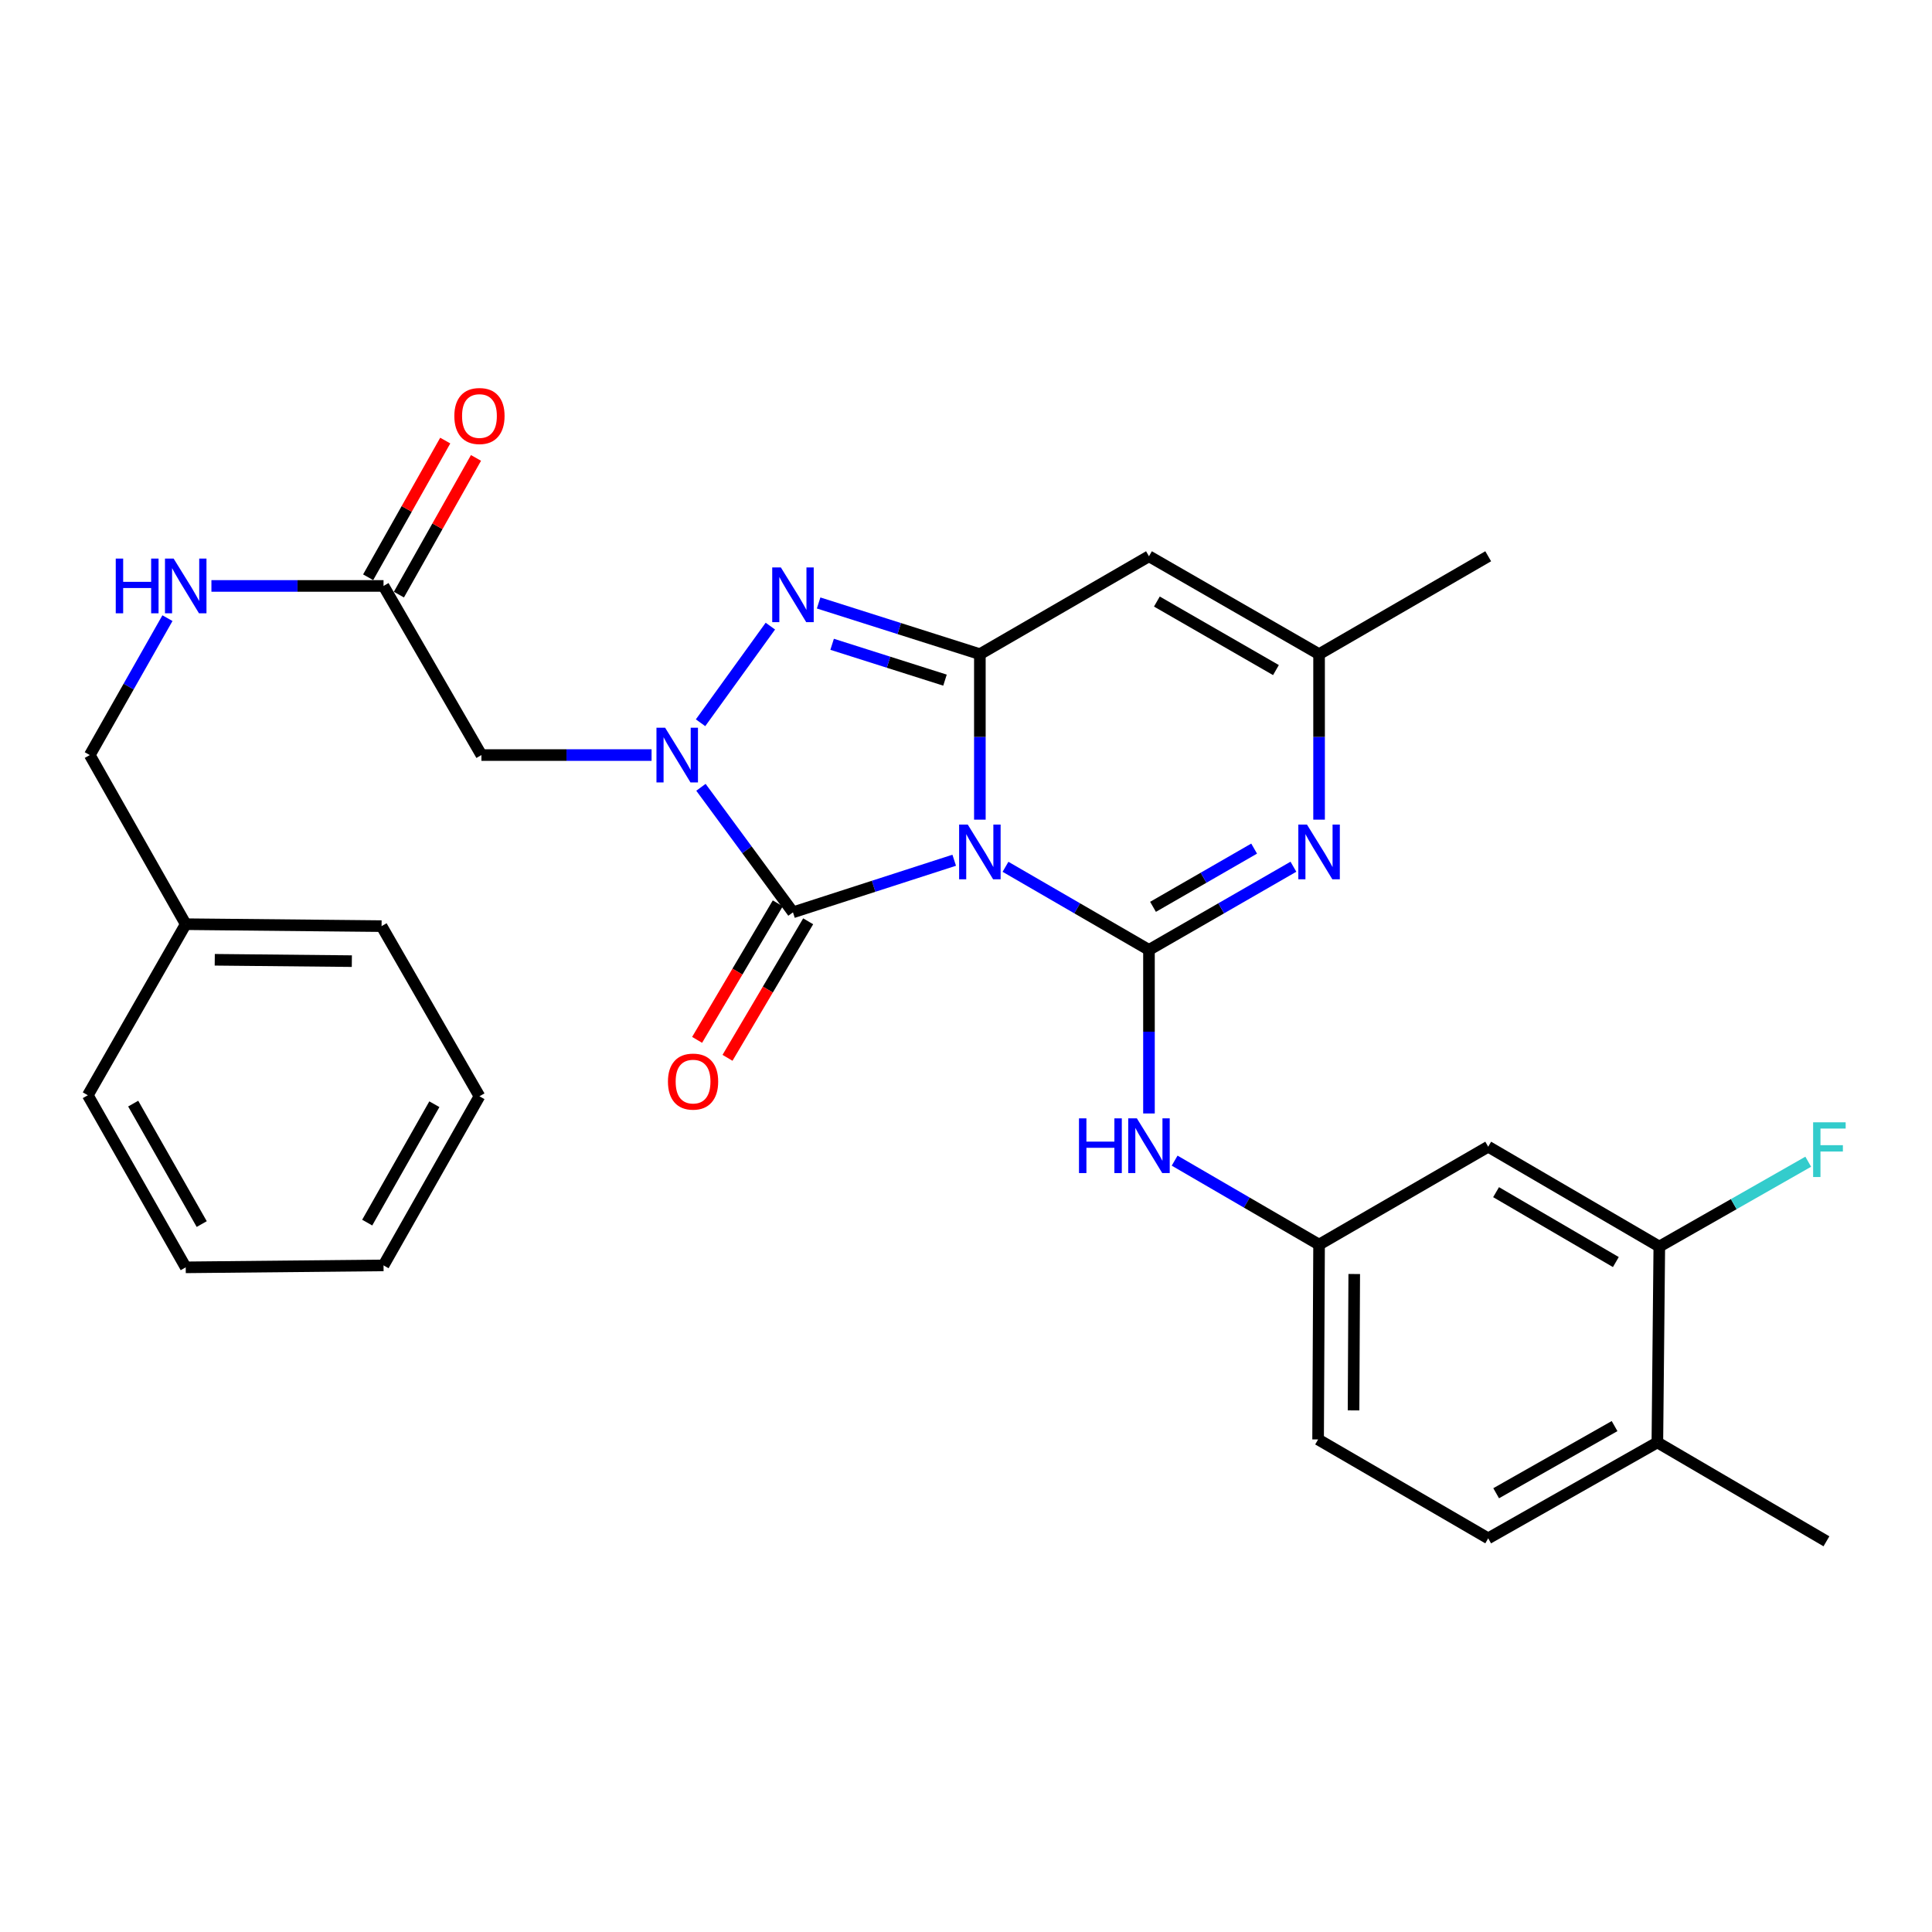 <?xml version='1.0' encoding='iso-8859-1'?>
<svg version='1.1' baseProfile='full'
              xmlns='http://www.w3.org/2000/svg'
                      xmlns:rdkit='http://www.rdkit.org/xml'
                      xmlns:xlink='http://www.w3.org/1999/xlink'
                  xml:space='preserve'
width='1000px' height='1000px' viewBox='0 0 1000 1000'>
<!-- END OF HEADER -->
<rect style='opacity:1.0;fill:#FFFFFF;stroke:none' width='1000' height='1000' x='0' y='0'> </rect>
<path class='bond-0' d='M 520.446,448.654 L 557.576,470.161' style='fill:none;fill-rule:evenodd;stroke:#0000FF;stroke-width:6px;stroke-linecap:butt;stroke-linejoin:miter;stroke-opacity:1' />
<path class='bond-0' d='M 557.576,470.161 L 594.706,491.667' style='fill:none;fill-rule:evenodd;stroke:#000000;stroke-width:6px;stroke-linecap:butt;stroke-linejoin:miter;stroke-opacity:1' />
<path class='bond-1' d='M 507.178,424.25 L 507.178,381.424' style='fill:none;fill-rule:evenodd;stroke:#0000FF;stroke-width:6px;stroke-linecap:butt;stroke-linejoin:miter;stroke-opacity:1' />
<path class='bond-1' d='M 507.178,381.424 L 507.178,338.598' style='fill:none;fill-rule:evenodd;stroke:#000000;stroke-width:6px;stroke-linecap:butt;stroke-linejoin:miter;stroke-opacity:1' />
<path class='bond-3' d='M 493.896,445.259 L 452.169,458.737' style='fill:none;fill-rule:evenodd;stroke:#0000FF;stroke-width:6px;stroke-linecap:butt;stroke-linejoin:miter;stroke-opacity:1' />
<path class='bond-3' d='M 452.169,458.737 L 410.441,472.216' style='fill:none;fill-rule:evenodd;stroke:#000000;stroke-width:6px;stroke-linecap:butt;stroke-linejoin:miter;stroke-opacity:1' />
<path class='bond-5' d='M 594.706,491.667 L 632.089,470.141' style='fill:none;fill-rule:evenodd;stroke:#000000;stroke-width:6px;stroke-linecap:butt;stroke-linejoin:miter;stroke-opacity:1' />
<path class='bond-5' d='M 632.089,470.141 L 669.472,448.616' style='fill:none;fill-rule:evenodd;stroke:#0000FF;stroke-width:6px;stroke-linecap:butt;stroke-linejoin:miter;stroke-opacity:1' />
<path class='bond-5' d='M 596.803,469.373 L 622.971,454.306' style='fill:none;fill-rule:evenodd;stroke:#000000;stroke-width:6px;stroke-linecap:butt;stroke-linejoin:miter;stroke-opacity:1' />
<path class='bond-5' d='M 622.971,454.306 L 649.139,439.238' style='fill:none;fill-rule:evenodd;stroke:#0000FF;stroke-width:6px;stroke-linecap:butt;stroke-linejoin:miter;stroke-opacity:1' />
<path class='bond-9' d='M 594.706,491.667 L 594.706,533.997' style='fill:none;fill-rule:evenodd;stroke:#000000;stroke-width:6px;stroke-linecap:butt;stroke-linejoin:miter;stroke-opacity:1' />
<path class='bond-9' d='M 594.706,533.997 L 594.706,576.328' style='fill:none;fill-rule:evenodd;stroke:#0000FF;stroke-width:6px;stroke-linecap:butt;stroke-linejoin:miter;stroke-opacity:1' />
<path class='bond-4' d='M 507.178,338.598 L 465.448,325.347' style='fill:none;fill-rule:evenodd;stroke:#000000;stroke-width:6px;stroke-linecap:butt;stroke-linejoin:miter;stroke-opacity:1' />
<path class='bond-4' d='M 465.448,325.347 L 423.719,312.095' style='fill:none;fill-rule:evenodd;stroke:#0000FF;stroke-width:6px;stroke-linecap:butt;stroke-linejoin:miter;stroke-opacity:1' />
<path class='bond-4' d='M 489.128,352.039 L 459.917,342.763' style='fill:none;fill-rule:evenodd;stroke:#000000;stroke-width:6px;stroke-linecap:butt;stroke-linejoin:miter;stroke-opacity:1' />
<path class='bond-4' d='M 459.917,342.763 L 430.707,333.487' style='fill:none;fill-rule:evenodd;stroke:#0000FF;stroke-width:6px;stroke-linecap:butt;stroke-linejoin:miter;stroke-opacity:1' />
<path class='bond-6' d='M 507.178,338.598 L 594.706,287.921' style='fill:none;fill-rule:evenodd;stroke:#000000;stroke-width:6px;stroke-linecap:butt;stroke-linejoin:miter;stroke-opacity:1' />
<path class='bond-2' d='M 362.809,407.506 L 386.625,439.861' style='fill:none;fill-rule:evenodd;stroke:#0000FF;stroke-width:6px;stroke-linecap:butt;stroke-linejoin:miter;stroke-opacity:1' />
<path class='bond-2' d='M 386.625,439.861 L 410.441,472.216' style='fill:none;fill-rule:evenodd;stroke:#000000;stroke-width:6px;stroke-linecap:butt;stroke-linejoin:miter;stroke-opacity:1' />
<path class='bond-7' d='M 337.252,390.819 L 293.216,390.819' style='fill:none;fill-rule:evenodd;stroke:#0000FF;stroke-width:6px;stroke-linecap:butt;stroke-linejoin:miter;stroke-opacity:1' />
<path class='bond-7' d='M 293.216,390.819 L 249.18,390.819' style='fill:none;fill-rule:evenodd;stroke:#000000;stroke-width:6px;stroke-linecap:butt;stroke-linejoin:miter;stroke-opacity:1' />
<path class='bond-30' d='M 362.603,374.101 L 398.737,324.081' style='fill:none;fill-rule:evenodd;stroke:#0000FF;stroke-width:6px;stroke-linecap:butt;stroke-linejoin:miter;stroke-opacity:1' />
<path class='bond-13' d='M 402.575,467.568 L 381.699,502.902' style='fill:none;fill-rule:evenodd;stroke:#000000;stroke-width:6px;stroke-linecap:butt;stroke-linejoin:miter;stroke-opacity:1' />
<path class='bond-13' d='M 381.699,502.902 L 360.824,538.235' style='fill:none;fill-rule:evenodd;stroke:#FF0000;stroke-width:6px;stroke-linecap:butt;stroke-linejoin:miter;stroke-opacity:1' />
<path class='bond-13' d='M 418.308,476.863 L 397.432,512.197' style='fill:none;fill-rule:evenodd;stroke:#000000;stroke-width:6px;stroke-linecap:butt;stroke-linejoin:miter;stroke-opacity:1' />
<path class='bond-13' d='M 397.432,512.197 L 376.556,547.53' style='fill:none;fill-rule:evenodd;stroke:#FF0000;stroke-width:6px;stroke-linecap:butt;stroke-linejoin:miter;stroke-opacity:1' />
<path class='bond-31' d='M 682.752,424.25 L 682.752,381.424' style='fill:none;fill-rule:evenodd;stroke:#0000FF;stroke-width:6px;stroke-linecap:butt;stroke-linejoin:miter;stroke-opacity:1' />
<path class='bond-31' d='M 682.752,381.424 L 682.752,338.598' style='fill:none;fill-rule:evenodd;stroke:#000000;stroke-width:6px;stroke-linecap:butt;stroke-linejoin:miter;stroke-opacity:1' />
<path class='bond-8' d='M 594.706,287.921 L 682.752,338.598' style='fill:none;fill-rule:evenodd;stroke:#000000;stroke-width:6px;stroke-linecap:butt;stroke-linejoin:miter;stroke-opacity:1' />
<path class='bond-8' d='M 598.798,311.359 L 660.43,346.834' style='fill:none;fill-rule:evenodd;stroke:#000000;stroke-width:6px;stroke-linecap:butt;stroke-linejoin:miter;stroke-opacity:1' />
<path class='bond-10' d='M 249.18,390.819 L 198.513,303.28' style='fill:none;fill-rule:evenodd;stroke:#000000;stroke-width:6px;stroke-linecap:butt;stroke-linejoin:miter;stroke-opacity:1' />
<path class='bond-23' d='M 682.752,338.598 L 770.291,287.921' style='fill:none;fill-rule:evenodd;stroke:#000000;stroke-width:6px;stroke-linecap:butt;stroke-linejoin:miter;stroke-opacity:1' />
<path class='bond-14' d='M 607.992,600.746 L 645.372,622.477' style='fill:none;fill-rule:evenodd;stroke:#0000FF;stroke-width:6px;stroke-linecap:butt;stroke-linejoin:miter;stroke-opacity:1' />
<path class='bond-14' d='M 645.372,622.477 L 682.752,644.207' style='fill:none;fill-rule:evenodd;stroke:#000000;stroke-width:6px;stroke-linecap:butt;stroke-linejoin:miter;stroke-opacity:1' />
<path class='bond-15' d='M 198.513,303.28 L 153.972,303.28' style='fill:none;fill-rule:evenodd;stroke:#000000;stroke-width:6px;stroke-linecap:butt;stroke-linejoin:miter;stroke-opacity:1' />
<path class='bond-15' d='M 153.972,303.28 L 109.432,303.28' style='fill:none;fill-rule:evenodd;stroke:#0000FF;stroke-width:6px;stroke-linecap:butt;stroke-linejoin:miter;stroke-opacity:1' />
<path class='bond-17' d='M 206.471,307.769 L 226.422,272.394' style='fill:none;fill-rule:evenodd;stroke:#000000;stroke-width:6px;stroke-linecap:butt;stroke-linejoin:miter;stroke-opacity:1' />
<path class='bond-17' d='M 226.422,272.394 L 246.374,237.019' style='fill:none;fill-rule:evenodd;stroke:#FF0000;stroke-width:6px;stroke-linecap:butt;stroke-linejoin:miter;stroke-opacity:1' />
<path class='bond-17' d='M 190.555,298.792 L 210.506,263.417' style='fill:none;fill-rule:evenodd;stroke:#000000;stroke-width:6px;stroke-linecap:butt;stroke-linejoin:miter;stroke-opacity:1' />
<path class='bond-17' d='M 210.506,263.417 L 230.457,228.043' style='fill:none;fill-rule:evenodd;stroke:#FF0000;stroke-width:6px;stroke-linecap:butt;stroke-linejoin:miter;stroke-opacity:1' />
<path class='bond-11' d='M 858.855,645.212 L 770.291,593.53' style='fill:none;fill-rule:evenodd;stroke:#000000;stroke-width:6px;stroke-linecap:butt;stroke-linejoin:miter;stroke-opacity:1' />
<path class='bond-11' d='M 836.361,653.242 L 774.366,617.064' style='fill:none;fill-rule:evenodd;stroke:#000000;stroke-width:6px;stroke-linecap:butt;stroke-linejoin:miter;stroke-opacity:1' />
<path class='bond-19' d='M 858.855,645.212 L 897.397,623.257' style='fill:none;fill-rule:evenodd;stroke:#000000;stroke-width:6px;stroke-linecap:butt;stroke-linejoin:miter;stroke-opacity:1' />
<path class='bond-19' d='M 897.397,623.257 L 935.938,601.302' style='fill:none;fill-rule:evenodd;stroke:#33CCCC;stroke-width:6px;stroke-linecap:butt;stroke-linejoin:miter;stroke-opacity:1' />
<path class='bond-32' d='M 858.855,645.212 L 857.85,746.588' style='fill:none;fill-rule:evenodd;stroke:#000000;stroke-width:6px;stroke-linecap:butt;stroke-linejoin:miter;stroke-opacity:1' />
<path class='bond-12' d='M 770.291,593.53 L 682.752,644.207' style='fill:none;fill-rule:evenodd;stroke:#000000;stroke-width:6px;stroke-linecap:butt;stroke-linejoin:miter;stroke-opacity:1' />
<path class='bond-20' d='M 682.752,644.207 L 682.245,745.055' style='fill:none;fill-rule:evenodd;stroke:#000000;stroke-width:6px;stroke-linecap:butt;stroke-linejoin:miter;stroke-opacity:1' />
<path class='bond-20' d='M 700.949,659.426 L 700.594,730.02' style='fill:none;fill-rule:evenodd;stroke:#000000;stroke-width:6px;stroke-linecap:butt;stroke-linejoin:miter;stroke-opacity:1' />
<path class='bond-21' d='M 86.671,319.956 L 66.571,355.388' style='fill:none;fill-rule:evenodd;stroke:#0000FF;stroke-width:6px;stroke-linecap:butt;stroke-linejoin:miter;stroke-opacity:1' />
<path class='bond-21' d='M 66.571,355.388 L 46.47,390.819' style='fill:none;fill-rule:evenodd;stroke:#000000;stroke-width:6px;stroke-linecap:butt;stroke-linejoin:miter;stroke-opacity:1' />
<path class='bond-16' d='M 857.85,746.588 L 770.291,796.24' style='fill:none;fill-rule:evenodd;stroke:#000000;stroke-width:6px;stroke-linecap:butt;stroke-linejoin:miter;stroke-opacity:1' />
<path class='bond-16' d='M 835.703,738.14 L 774.411,772.897' style='fill:none;fill-rule:evenodd;stroke:#000000;stroke-width:6px;stroke-linecap:butt;stroke-linejoin:miter;stroke-opacity:1' />
<path class='bond-24' d='M 857.85,746.588 L 945.359,797.773' style='fill:none;fill-rule:evenodd;stroke:#000000;stroke-width:6px;stroke-linecap:butt;stroke-linejoin:miter;stroke-opacity:1' />
<path class='bond-18' d='M 770.291,796.24 L 682.245,745.055' style='fill:none;fill-rule:evenodd;stroke:#000000;stroke-width:6px;stroke-linecap:butt;stroke-linejoin:miter;stroke-opacity:1' />
<path class='bond-22' d='M 46.47,390.819 L 96.132,478.358' style='fill:none;fill-rule:evenodd;stroke:#000000;stroke-width:6px;stroke-linecap:butt;stroke-linejoin:miter;stroke-opacity:1' />
<path class='bond-25' d='M 96.132,478.358 L 197.498,479.363' style='fill:none;fill-rule:evenodd;stroke:#000000;stroke-width:6px;stroke-linecap:butt;stroke-linejoin:miter;stroke-opacity:1' />
<path class='bond-25' d='M 111.156,496.781 L 182.112,497.484' style='fill:none;fill-rule:evenodd;stroke:#000000;stroke-width:6px;stroke-linecap:butt;stroke-linejoin:miter;stroke-opacity:1' />
<path class='bond-26' d='M 96.132,478.358 L 45.455,566.902' style='fill:none;fill-rule:evenodd;stroke:#000000;stroke-width:6px;stroke-linecap:butt;stroke-linejoin:miter;stroke-opacity:1' />
<path class='bond-27' d='M 197.498,479.363 L 248.165,567.429' style='fill:none;fill-rule:evenodd;stroke:#000000;stroke-width:6px;stroke-linecap:butt;stroke-linejoin:miter;stroke-opacity:1' />
<path class='bond-28' d='M 45.455,566.902 L 96.132,655.973' style='fill:none;fill-rule:evenodd;stroke:#000000;stroke-width:6px;stroke-linecap:butt;stroke-linejoin:miter;stroke-opacity:1' />
<path class='bond-28' d='M 68.939,571.226 L 104.413,633.576' style='fill:none;fill-rule:evenodd;stroke:#000000;stroke-width:6px;stroke-linecap:butt;stroke-linejoin:miter;stroke-opacity:1' />
<path class='bond-33' d='M 248.165,567.429 L 198.513,654.968' style='fill:none;fill-rule:evenodd;stroke:#000000;stroke-width:6px;stroke-linecap:butt;stroke-linejoin:miter;stroke-opacity:1' />
<path class='bond-33' d='M 224.823,571.545 L 190.066,632.822' style='fill:none;fill-rule:evenodd;stroke:#000000;stroke-width:6px;stroke-linecap:butt;stroke-linejoin:miter;stroke-opacity:1' />
<path class='bond-29' d='M 96.132,655.973 L 198.513,654.968' style='fill:none;fill-rule:evenodd;stroke:#000000;stroke-width:6px;stroke-linecap:butt;stroke-linejoin:miter;stroke-opacity:1' />
<path  class='atom-0' d='M 500.918 426.809
L 510.198 441.809
Q 511.118 443.289, 512.598 445.969
Q 514.078 448.649, 514.158 448.809
L 514.158 426.809
L 517.918 426.809
L 517.918 455.129
L 514.038 455.129
L 504.078 438.729
Q 502.918 436.809, 501.678 434.609
Q 500.478 432.409, 500.118 431.729
L 500.118 455.129
L 496.438 455.129
L 496.438 426.809
L 500.918 426.809
' fill='#0000FF'/>
<path  class='atom-3' d='M 344.265 376.659
L 353.545 391.659
Q 354.465 393.139, 355.945 395.819
Q 357.425 398.499, 357.505 398.659
L 357.505 376.659
L 361.265 376.659
L 361.265 404.979
L 357.385 404.979
L 347.425 388.579
Q 346.265 386.659, 345.025 384.459
Q 343.825 382.259, 343.465 381.579
L 343.465 404.979
L 339.785 404.979
L 339.785 376.659
L 344.265 376.659
' fill='#0000FF'/>
<path  class='atom-5' d='M 404.181 293.719
L 413.461 308.719
Q 414.381 310.199, 415.861 312.879
Q 417.341 315.559, 417.421 315.719
L 417.421 293.719
L 421.181 293.719
L 421.181 322.039
L 417.301 322.039
L 407.341 305.639
Q 406.181 303.719, 404.941 301.519
Q 403.741 299.319, 403.381 298.639
L 403.381 322.039
L 399.701 322.039
L 399.701 293.719
L 404.181 293.719
' fill='#0000FF'/>
<path  class='atom-6' d='M 676.492 426.809
L 685.772 441.809
Q 686.692 443.289, 688.172 445.969
Q 689.652 448.649, 689.732 448.809
L 689.732 426.809
L 693.492 426.809
L 693.492 455.129
L 689.612 455.129
L 679.652 438.729
Q 678.492 436.809, 677.252 434.609
Q 676.052 432.409, 675.692 431.729
L 675.692 455.129
L 672.012 455.129
L 672.012 426.809
L 676.492 426.809
' fill='#0000FF'/>
<path  class='atom-10' d='M 558.486 578.862
L 562.326 578.862
L 562.326 590.902
L 576.806 590.902
L 576.806 578.862
L 580.646 578.862
L 580.646 607.182
L 576.806 607.182
L 576.806 594.102
L 562.326 594.102
L 562.326 607.182
L 558.486 607.182
L 558.486 578.862
' fill='#0000FF'/>
<path  class='atom-10' d='M 588.446 578.862
L 597.726 593.862
Q 598.646 595.342, 600.126 598.022
Q 601.606 600.702, 601.686 600.862
L 601.686 578.862
L 605.446 578.862
L 605.446 607.182
L 601.566 607.182
L 591.606 590.782
Q 590.446 588.862, 589.206 586.662
Q 588.006 584.462, 587.646 583.782
L 587.646 607.182
L 583.966 607.182
L 583.966 578.862
L 588.446 578.862
' fill='#0000FF'/>
<path  class='atom-14' d='M 345.728 559.825
Q 345.728 553.025, 349.088 549.225
Q 352.448 545.425, 358.728 545.425
Q 365.008 545.425, 368.368 549.225
Q 371.728 553.025, 371.728 559.825
Q 371.728 566.705, 368.328 570.625
Q 364.928 574.505, 358.728 574.505
Q 352.488 574.505, 349.088 570.625
Q 345.728 566.745, 345.728 559.825
M 358.728 571.305
Q 363.048 571.305, 365.368 568.425
Q 367.728 565.505, 367.728 559.825
Q 367.728 554.265, 365.368 551.465
Q 363.048 548.625, 358.728 548.625
Q 354.408 548.625, 352.048 551.425
Q 349.728 554.225, 349.728 559.825
Q 349.728 565.545, 352.048 568.425
Q 354.408 571.305, 358.728 571.305
' fill='#FF0000'/>
<path  class='atom-16' d='M 59.912 289.12
L 63.752 289.12
L 63.752 301.16
L 78.232 301.16
L 78.232 289.12
L 82.072 289.12
L 82.072 317.44
L 78.232 317.44
L 78.232 304.36
L 63.752 304.36
L 63.752 317.44
L 59.912 317.44
L 59.912 289.12
' fill='#0000FF'/>
<path  class='atom-16' d='M 89.872 289.12
L 99.152 304.12
Q 100.072 305.6, 101.552 308.28
Q 103.032 310.96, 103.112 311.12
L 103.112 289.12
L 106.872 289.12
L 106.872 317.44
L 102.992 317.44
L 93.032 301.04
Q 91.872 299.12, 90.632 296.92
Q 89.432 294.72, 89.072 294.04
L 89.072 317.44
L 85.392 317.44
L 85.392 289.12
L 89.872 289.12
' fill='#0000FF'/>
<path  class='atom-18' d='M 235.165 215.324
Q 235.165 208.524, 238.525 204.724
Q 241.885 200.924, 248.165 200.924
Q 254.445 200.924, 257.805 204.724
Q 261.165 208.524, 261.165 215.324
Q 261.165 222.204, 257.765 226.124
Q 254.365 230.004, 248.165 230.004
Q 241.925 230.004, 238.525 226.124
Q 235.165 222.244, 235.165 215.324
M 248.165 226.804
Q 252.485 226.804, 254.805 223.924
Q 257.165 221.004, 257.165 215.324
Q 257.165 209.764, 254.805 206.964
Q 252.485 204.124, 248.165 204.124
Q 243.845 204.124, 241.485 206.924
Q 239.165 209.724, 239.165 215.324
Q 239.165 221.044, 241.485 223.924
Q 243.845 226.804, 248.165 226.804
' fill='#FF0000'/>
<path  class='atom-20' d='M 938.471 580.903
L 955.311 580.903
L 955.311 584.143
L 942.271 584.143
L 942.271 592.743
L 953.871 592.743
L 953.871 596.023
L 942.271 596.023
L 942.271 609.223
L 938.471 609.223
L 938.471 580.903
' fill='#33CCCC'/>
</svg>
